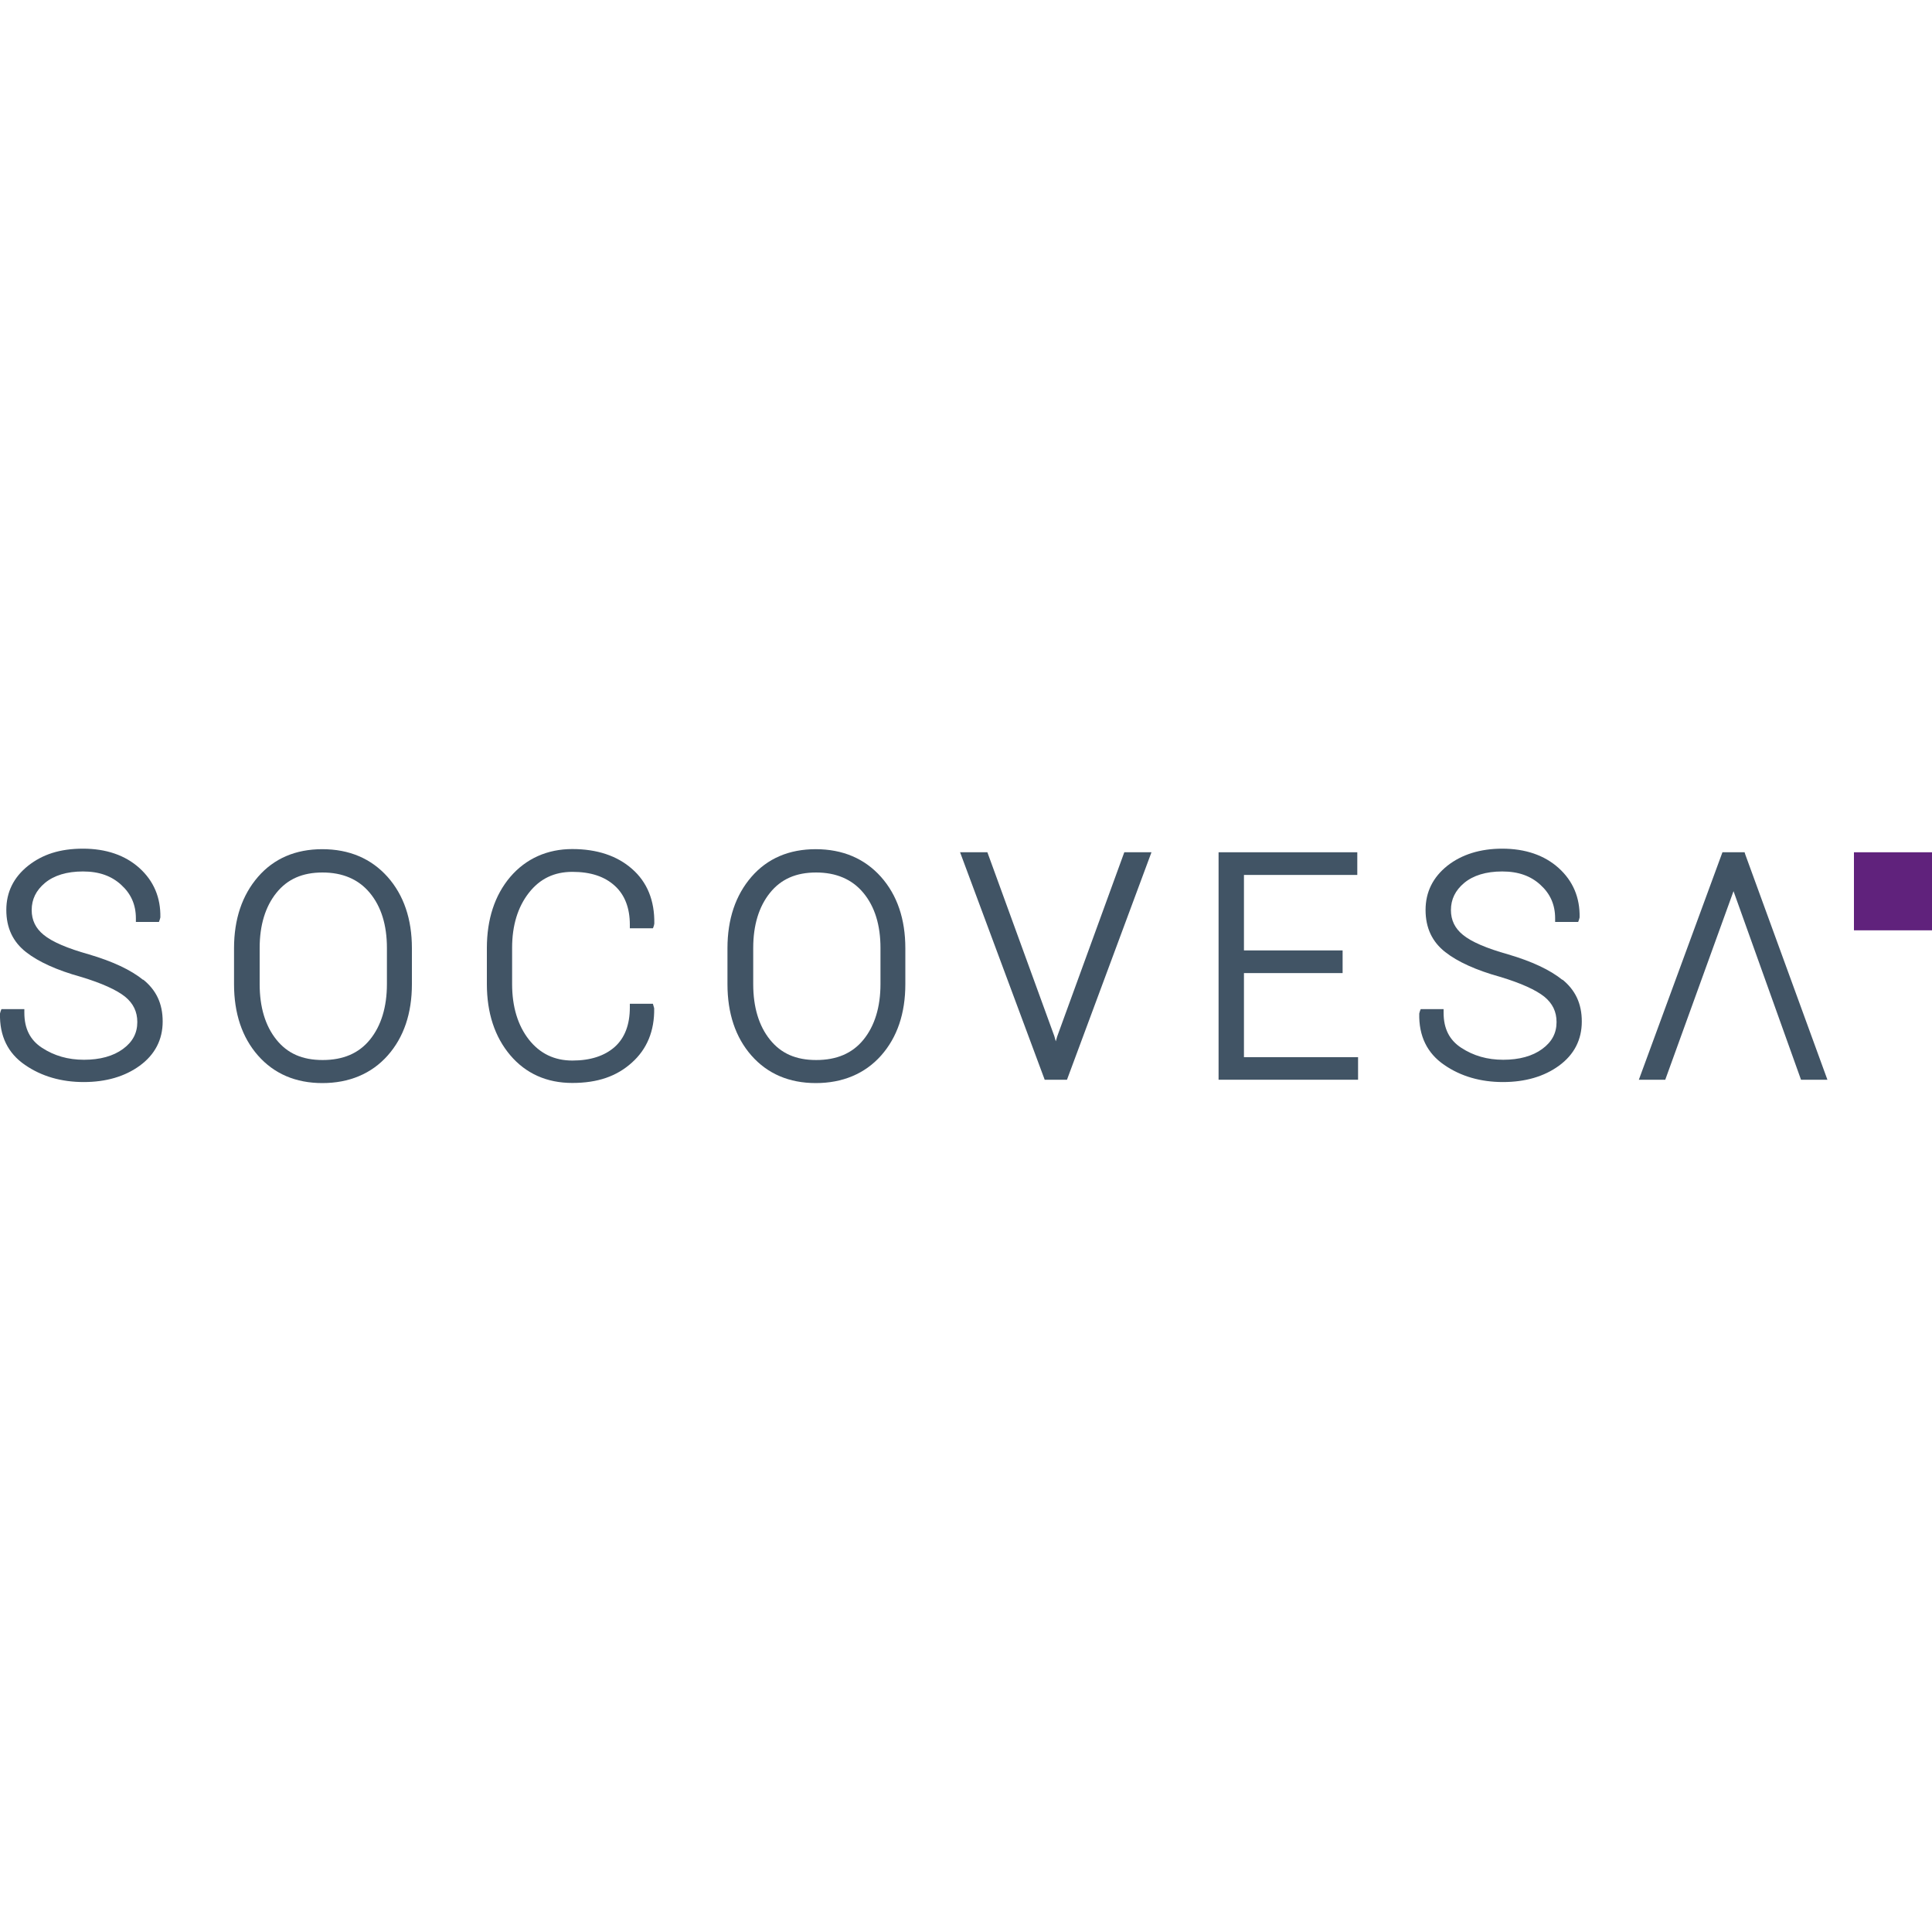 <?xml version="1.0" encoding="UTF-8"?>
<svg id="Capa_1" data-name="Capa 1" xmlns="http://www.w3.org/2000/svg" viewBox="0 0 150 150">
  <defs>
    <style>
      .cls-1 {
        fill: #60227c;
      }

      .cls-2 {
        fill: #415465;
      }
    </style>
  </defs>
  <rect class="cls-1" x="143.94" y="66.17" width="6.06" height="6.06"/>
  <path class="cls-2" d="M11.13,76.09c-.97-.79-2.39-1.45-4.22-1.99-1.68-.47-2.87-.98-3.52-1.52-.62-.5-.93-1.14-.93-1.92,0-.84.34-1.53,1.03-2.11.7-.58,1.69-.89,2.95-.89s2.22.35,2.97,1.04c.76.69,1.14,1.54,1.14,2.6v.28h1.79l.07-.2.04-.15c.03-1.54-.51-2.83-1.63-3.84-1.1-.99-2.58-1.5-4.38-1.5s-3.14.45-4.25,1.32c-1.13.9-1.7,2.05-1.7,3.44s.51,2.47,1.53,3.27c.97.76,2.41,1.41,4.25,1.92,1.63.49,2.79,1.02,3.45,1.55.63.52.94,1.16.94,1.96,0,.86-.36,1.54-1.11,2.09-.76.56-1.79.84-3.03.84s-2.31-.31-3.26-.93c-.92-.6-1.37-1.49-1.37-2.72v-.28H.11l-.07.19-.04.15c-.04,1.74.61,3.08,1.94,3.99,1.29.89,2.83,1.33,4.56,1.33s3.2-.43,4.35-1.27c1.18-.86,1.78-2.02,1.78-3.43s-.51-2.45-1.53-3.27"/>
  <path class="cls-2" d="M25.03,65.93c-2.08,0-3.76.72-5,2.15-1.23,1.42-1.86,3.28-1.86,5.54v2.79c0,2.26.62,4.13,1.86,5.54,1.25,1.42,2.93,2.14,5,2.14s3.81-.72,5.07-2.14c1.25-1.41,1.88-3.27,1.88-5.54v-2.79c0-2.26-.63-4.12-1.89-5.54-1.27-1.42-2.97-2.15-5.08-2.15M30.04,73.59v2.81c0,1.79-.45,3.25-1.32,4.32-.87,1.07-2.09,1.58-3.67,1.58s-2.73-.51-3.59-1.58c-.86-1.07-1.3-2.52-1.3-4.31v-2.81c0-1.77.44-3.21,1.3-4.28.86-1.07,2.03-1.58,3.58-1.58s2.79.52,3.67,1.58c.89,1.07,1.33,2.51,1.33,4.28"/>
  <path class="cls-2" d="M63.34,65.93c-2.08,0-3.76.72-5,2.15-1.23,1.42-1.86,3.28-1.86,5.54v2.79c0,2.26.62,4.13,1.86,5.54,1.25,1.42,2.93,2.14,5,2.14s3.81-.72,5.07-2.14c1.25-1.41,1.88-3.27,1.88-5.54v-2.79c0-2.26-.63-4.12-1.89-5.54-1.27-1.42-2.97-2.15-5.08-2.15M68.36,73.59v2.81c0,1.79-.45,3.25-1.32,4.32-.87,1.07-2.09,1.58-3.67,1.58s-2.73-.51-3.59-1.58c-.86-1.07-1.3-2.52-1.3-4.31v-2.81c0-1.77.44-3.21,1.3-4.28.86-1.07,2.03-1.58,3.58-1.58s2.79.52,3.67,1.58c.89,1.07,1.33,2.51,1.33,4.28"/>
  <path class="cls-2" d="M50.7,72.06l.07-.2.03-.15c.03-1.79-.55-3.22-1.73-4.25-1.16-1.02-2.72-1.54-4.64-1.54s-3.59.73-4.82,2.17c-1.2,1.42-1.81,3.28-1.81,5.52v2.79c0,2.24.61,4.1,1.81,5.52,1.21,1.43,2.84,2.16,4.82,2.16s3.45-.52,4.62-1.57c1.18-1.05,1.77-2.47,1.74-4.23l-.1-.35h-1.79v.28c0,1.34-.39,2.37-1.17,3.07-.79.7-1.89,1.06-3.29,1.06s-2.52-.54-3.38-1.63c-.86-1.1-1.3-2.55-1.3-4.31v-2.81c0-1.74.44-3.17,1.3-4.27.85-1.09,1.96-1.63,3.38-1.63s2.5.36,3.29,1.08c.78.71,1.17,1.73,1.17,3.02v.28h1.79v-.02Z"/>
  <polygon class="cls-2" points="82.08 80.47 81.97 80.85 81.86 80.45 76.66 66.17 74.54 66.17 81.11 83.83 82.84 83.83 89.4 66.17 87.29 66.17 82.08 80.47"/>
  <polygon class="cls-2" points="96.58 75.55 104.24 75.55 104.24 73.79 96.58 73.79 96.58 67.93 105.38 67.93 105.38 66.17 94.61 66.17 94.61 83.83 105.44 83.83 105.44 82.08 96.58 82.08 96.58 75.55"/>
  <path class="cls-2" d="M121.32,76.09c-.97-.79-2.39-1.45-4.22-1.99-1.68-.47-2.87-.98-3.52-1.52-.62-.5-.93-1.14-.93-1.92,0-.84.34-1.53,1.03-2.11.7-.58,1.69-.89,2.95-.89s2.22.35,2.97,1.04c.76.69,1.14,1.54,1.14,2.6v.28h1.79l.07-.2.04-.15c.03-1.54-.51-2.83-1.63-3.84-1.1-.99-2.58-1.5-4.38-1.5-1.7,0-3.14.45-4.25,1.32-1.13.9-1.7,2.05-1.7,3.44s.51,2.47,1.53,3.27c.97.76,2.41,1.41,4.25,1.92,1.63.49,2.79,1.02,3.45,1.55.63.52.94,1.16.94,1.96,0,.86-.36,1.54-1.11,2.09-.76.56-1.79.84-3.03.84s-2.31-.31-3.26-.93c-.92-.6-1.37-1.49-1.37-2.72v-.28h-1.78l-.07.19-.04.15c-.04,1.74.61,3.08,1.94,3.99,1.29.89,2.83,1.33,4.56,1.33s3.2-.43,4.35-1.27c1.18-.86,1.77-2.02,1.77-3.43s-.51-2.45-1.52-3.27"/>
  <polygon class="cls-2" points="135.51 66.36 135.45 66.17 133.73 66.17 127.24 83.83 129.29 83.83 134.59 69.19 139.83 83.83 141.88 83.83 135.51 66.36"/>
</svg>